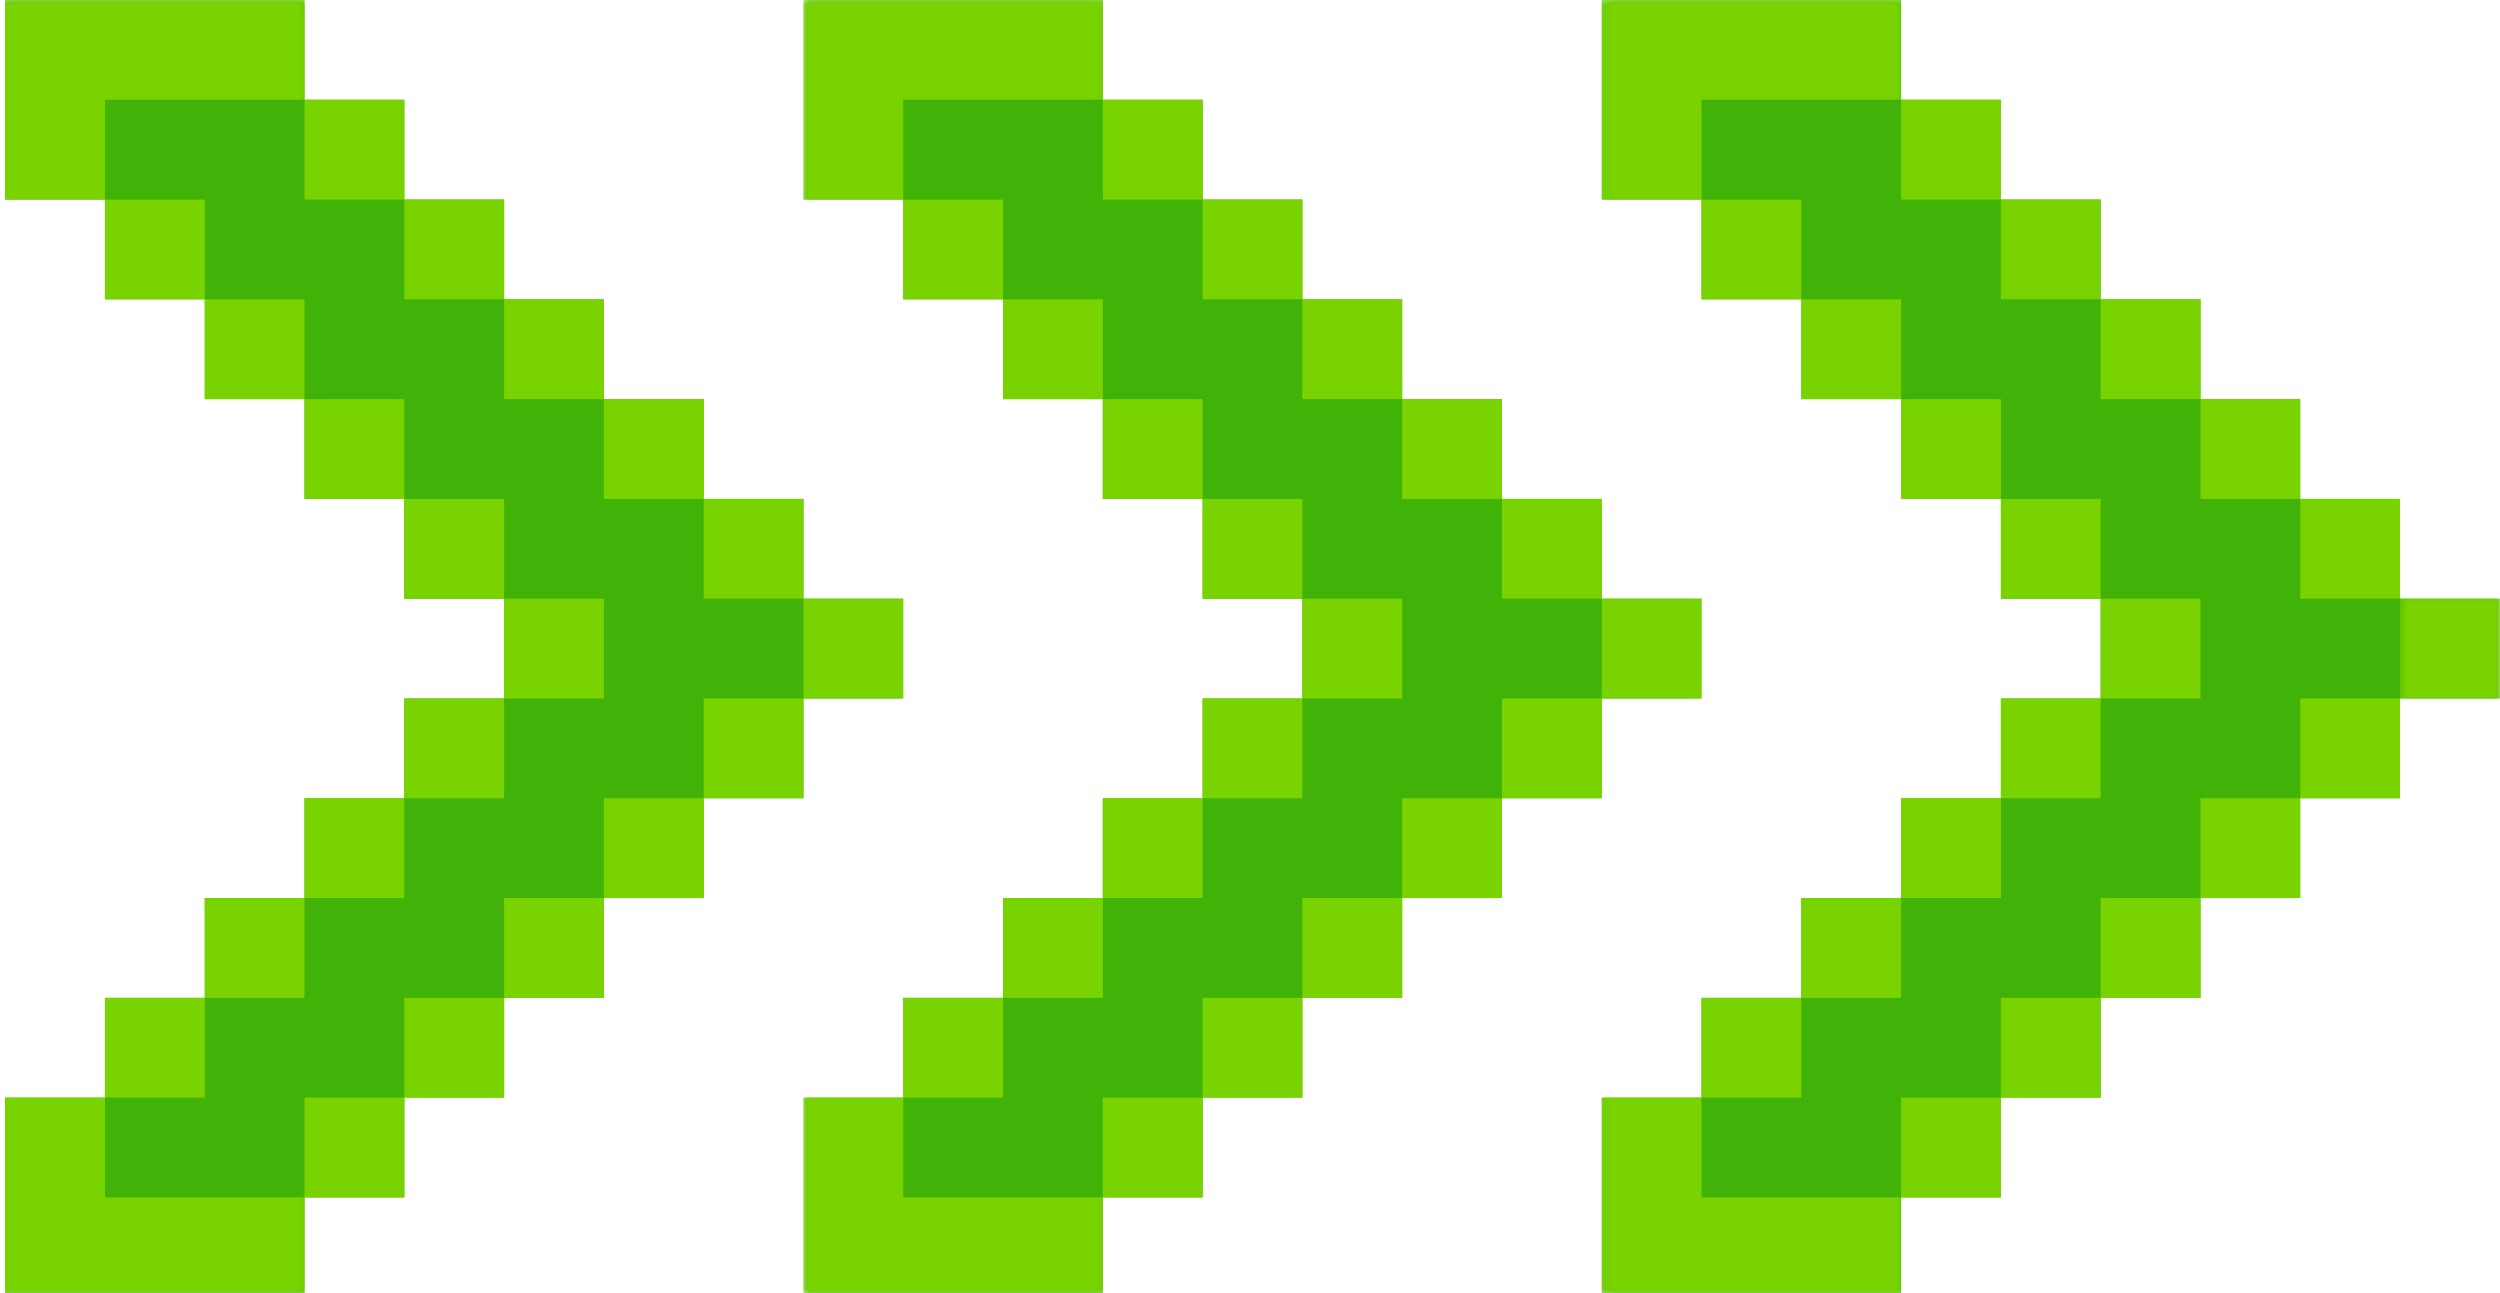 <svg width="230" height="119" viewBox="0 0 230 119" fill="none" xmlns="http://www.w3.org/2000/svg">
<mask id="mask0_384_222" style="mask-type:luminance" maskUnits="userSpaceOnUse" x="0" y="0" width="84" height="119">
<path d="M0 0H83.24V119H0V0Z" fill="white"/>
</mask>
<g mask="url(#mask0_384_222)">
<path d="M73.917 55.078V45.901H64.74V36.719H55.557V27.537H46.38V18.359H37.198V9.177H28.016V0H0.479V18.359H9.656V27.537H18.838V36.719H28.016V45.901H37.198V55.078H46.38V64.26H37.198V73.438H28.016V82.62H18.838V91.802H9.656V100.979H0.479V119.339H28.016V110.161H37.198V100.979H46.38V91.802H55.557V82.62H64.74V73.438H73.917V64.26H83.099V55.078H73.917Z" fill="#41B208"/>
</g>
<path d="M83.099 55.078V64.26H73.917V55.078H83.099Z" fill="#79D300"/>
<path d="M73.917 64.26V73.437H64.74V64.26H73.917Z" fill="#79D300"/>
<path d="M73.917 45.901V55.078H64.74V45.901H73.917Z" fill="#79D300"/>
<path d="M64.74 73.438V82.62H55.557V73.438H64.74Z" fill="#79D300"/>
<path d="M64.74 36.719V45.901H55.557V36.719H64.74Z" fill="#79D300"/>
<path d="M55.557 82.62V91.802H46.38V82.62H55.557Z" fill="#79D300"/>
<path d="M55.557 55.078V64.26H46.38V55.078H55.557Z" fill="#79D300"/>
<path d="M55.557 27.537V36.719H46.38V27.537H55.557Z" fill="#79D300"/>
<path d="M46.38 91.802V100.979H37.198V91.802H46.38Z" fill="#79D300"/>
<path d="M46.38 64.26V73.437H37.198V64.26H46.38Z" fill="#79D300"/>
<path d="M46.38 45.901V55.078H37.198V45.901H46.38Z" fill="#79D300"/>
<path d="M46.38 18.359V27.537H37.198V18.359H46.38Z" fill="#79D300"/>
<path d="M37.198 100.979V110.161H28.016V100.979H37.198Z" fill="#79D300"/>
<path d="M37.198 73.438V82.62H28.016V73.438H37.198Z" fill="#79D300"/>
<path d="M37.198 36.719V45.901H28.016V36.719H37.198Z" fill="#79D300"/>
<path d="M37.198 9.177V18.36H28.016V9.177H37.198Z" fill="#79D300"/>
<mask id="mask1_384_222" style="mask-type:luminance" maskUnits="userSpaceOnUse" x="0" y="99" width="29" height="20">
<path d="M0 99.672H28.573V119H0V99.672Z" fill="white"/>
</mask>
<g mask="url(#mask1_384_222)">
<path d="M28.016 110.161H9.656V100.979H0.479V119.338H28.016V110.161Z" fill="#79D300"/>
</g>
<path d="M28.016 82.62V91.802H18.839V82.62H28.016Z" fill="#79D300"/>
<path d="M28.016 27.537V36.719H18.839V27.537H28.016Z" fill="#79D300"/>
<path d="M18.838 91.802V100.979H9.656V91.802H18.838Z" fill="#79D300"/>
<path d="M18.838 18.359V27.537H9.656V18.359H18.838Z" fill="#79D300"/>
<mask id="mask2_384_222" style="mask-type:luminance" maskUnits="userSpaceOnUse" x="0" y="0" width="29" height="20">
<path d="M0 0H28.573V19.672H0V0Z" fill="white"/>
</mask>
<g mask="url(#mask2_384_222)">
<path d="M18.838 9.177H28.016V0H0.479V18.359H9.656V9.177H18.838Z" fill="#79D300"/>
</g>
<mask id="mask3_384_222" style="mask-type:luminance" maskUnits="userSpaceOnUse" x="73" y="0" width="84" height="119">
<path d="M73.906 0H156.573V119H73.906V0Z" fill="white"/>
</mask>
<g mask="url(#mask3_384_222)">
<path d="M147.359 55.078V45.901H138.182V36.719H129V27.537H119.818V18.359H110.641V9.177H101.458V0H73.917V18.359H83.099V27.537H92.281V36.719H101.458V45.901H110.641V55.078H119.818V64.26H110.641V73.438H101.458V82.62H92.281V91.802H83.099V100.979H73.917V119.339H101.458V110.161H110.641V100.979H119.818V91.802H129V82.62H138.182V73.438H147.359V64.26H156.542V55.078H147.359Z" fill="#41B208"/>
</g>
<path d="M156.542 55.078V64.26H147.359V55.078H156.542Z" fill="#79D300"/>
<path d="M147.359 64.26V73.437H138.182V64.26H147.359Z" fill="#79D300"/>
<path d="M147.359 45.901V55.078H138.182V45.901H147.359Z" fill="#79D300"/>
<path d="M138.182 73.438V82.62H129V73.438H138.182Z" fill="#79D300"/>
<path d="M138.182 36.719V45.901H129V36.719H138.182Z" fill="#79D300"/>
<path d="M129 82.62V91.802H119.818V82.62H129Z" fill="#79D300"/>
<path d="M129 55.078V64.26H119.818V55.078H129Z" fill="#79D300"/>
<path d="M129 27.537V36.719H119.818V27.537H129Z" fill="#79D300"/>
<path d="M119.818 91.802V100.979H110.641V91.802H119.818Z" fill="#79D300"/>
<path d="M119.818 64.26V73.437H110.641V64.26H119.818Z" fill="#79D300"/>
<path d="M119.818 45.901V55.078H110.641V45.901H119.818Z" fill="#79D300"/>
<path d="M119.818 18.359V27.537H110.641V18.359H119.818Z" fill="#79D300"/>
<path d="M110.641 100.979V110.161H101.458V100.979H110.641Z" fill="#79D300"/>
<path d="M110.641 73.438V82.62H101.458V73.438H110.641Z" fill="#79D300"/>
<path d="M110.641 36.719V45.901H101.458V36.719H110.641Z" fill="#79D300"/>
<path d="M110.641 9.177V18.36H101.458V9.177H110.641Z" fill="#79D300"/>
<mask id="mask4_384_222" style="mask-type:luminance" maskUnits="userSpaceOnUse" x="73" y="99" width="29" height="20">
<path d="M73.906 99.672H101.906V119H73.906V99.672Z" fill="white"/>
</mask>
<g mask="url(#mask4_384_222)">
<path d="M101.458 110.161H83.099V100.979H73.917V119.338H101.458V110.161Z" fill="#79D300"/>
</g>
<path d="M101.458 82.62V91.802H92.281V82.62H101.458Z" fill="#79D300"/>
<path d="M101.458 27.537V36.719H92.281V27.537H101.458Z" fill="#79D300"/>
<path d="M92.281 91.802V100.979H83.099V91.802H92.281Z" fill="#79D300"/>
<path d="M92.281 18.359V27.537H83.099V18.359H92.281Z" fill="#79D300"/>
<mask id="mask5_384_222" style="mask-type:luminance" maskUnits="userSpaceOnUse" x="73" y="0" width="29" height="20">
<path d="M73.906 0H101.906V19.672H73.906V0Z" fill="white"/>
</mask>
<g mask="url(#mask5_384_222)">
<path d="M92.281 9.177H101.458V0H73.917V18.359H83.099V9.177H92.281Z" fill="#79D300"/>
</g>
<mask id="mask6_384_222" style="mask-type:luminance" maskUnits="userSpaceOnUse" x="147" y="0" width="83" height="119">
<path d="M147.24 0H230V119H147.24V0Z" fill="white"/>
</mask>
<g mask="url(#mask6_384_222)">
<path d="M174.901 110.161H184.083V100.979H193.26V91.802H202.443V82.62H211.62V73.438H220.802V64.26H229.984V55.078H220.802V45.901H211.62V36.719H202.443V27.537H193.26V18.359H184.083V9.177H174.901V0H147.359V18.359H156.542V27.537H165.719V36.719H174.901V45.901H184.083V55.078H193.26V64.26H184.083V73.438H174.901V82.62H165.719V91.802H156.542V100.979H147.359V119.339H174.901V110.161Z" fill="#41B208"/>
</g>
<mask id="mask7_384_222" style="mask-type:luminance" maskUnits="userSpaceOnUse" x="220" y="54" width="10" height="12">
<path d="M220.573 54.338H230V65.005H220.573V54.338Z" fill="white"/>
</mask>
<g mask="url(#mask7_384_222)">
<path d="M229.984 55.078V64.26H220.802V55.078H229.984Z" fill="#79D300"/>
</g>
<path d="M220.802 64.26V73.437H211.62V64.26H220.802Z" fill="#79D300"/>
<path d="M220.802 45.901V55.078H211.62V45.901H220.802Z" fill="#79D300"/>
<path d="M211.62 73.438V82.62H202.443V73.438H211.62Z" fill="#79D300"/>
<path d="M211.62 36.719V45.901H202.443V36.719H211.62Z" fill="#79D300"/>
<path d="M202.443 82.62V91.802H193.26V82.62H202.443Z" fill="#79D300"/>
<path d="M202.443 55.078V64.26H193.26V55.078H202.443Z" fill="#79D300"/>
<path d="M202.443 27.537V36.719H193.26V27.537H202.443Z" fill="#79D300"/>
<path d="M193.26 91.802V100.979H184.083V91.802H193.26Z" fill="#79D300"/>
<path d="M193.26 64.26V73.437H184.083V64.26H193.26Z" fill="#79D300"/>
<path d="M193.26 45.901V55.078H184.083V45.901H193.26Z" fill="#79D300"/>
<path d="M193.26 18.359V27.537H184.083V18.359H193.26Z" fill="#79D300"/>
<path d="M184.083 100.979V110.161H174.901V100.979H184.083Z" fill="#79D300"/>
<path d="M184.083 73.438V82.62H174.901V73.438H184.083Z" fill="#79D300"/>
<path d="M184.083 36.719V45.901H174.901V36.719H184.083Z" fill="#79D300"/>
<path d="M184.083 9.177V18.36H174.901V9.177H184.083Z" fill="#79D300"/>
<mask id="mask8_384_222" style="mask-type:luminance" maskUnits="userSpaceOnUse" x="147" y="99" width="29" height="20">
<path d="M147.24 99.672H175.24V119H147.24V99.672Z" fill="white"/>
</mask>
<g mask="url(#mask8_384_222)">
<path d="M174.901 110.161H156.542V100.979H147.359V119.338H174.901V110.161Z" fill="#79D300"/>
</g>
<path d="M174.901 82.62V91.802H165.719V82.62H174.901Z" fill="#79D300"/>
<path d="M174.901 27.537V36.719H165.719V27.537H174.901Z" fill="#79D300"/>
<path d="M165.719 91.802V100.979H156.542V91.802H165.719Z" fill="#79D300"/>
<path d="M165.719 18.359V27.537H156.542V18.359H165.719Z" fill="#79D300"/>
<mask id="mask9_384_222" style="mask-type:luminance" maskUnits="userSpaceOnUse" x="147" y="0" width="29" height="20">
<path d="M147.24 0H175.24V19.672H147.24V0Z" fill="white"/>
</mask>
<g mask="url(#mask9_384_222)">
<path d="M165.719 9.177H174.901V0H147.359V18.359H156.542V9.177H165.719Z" fill="#79D300"/>
</g>
</svg>
